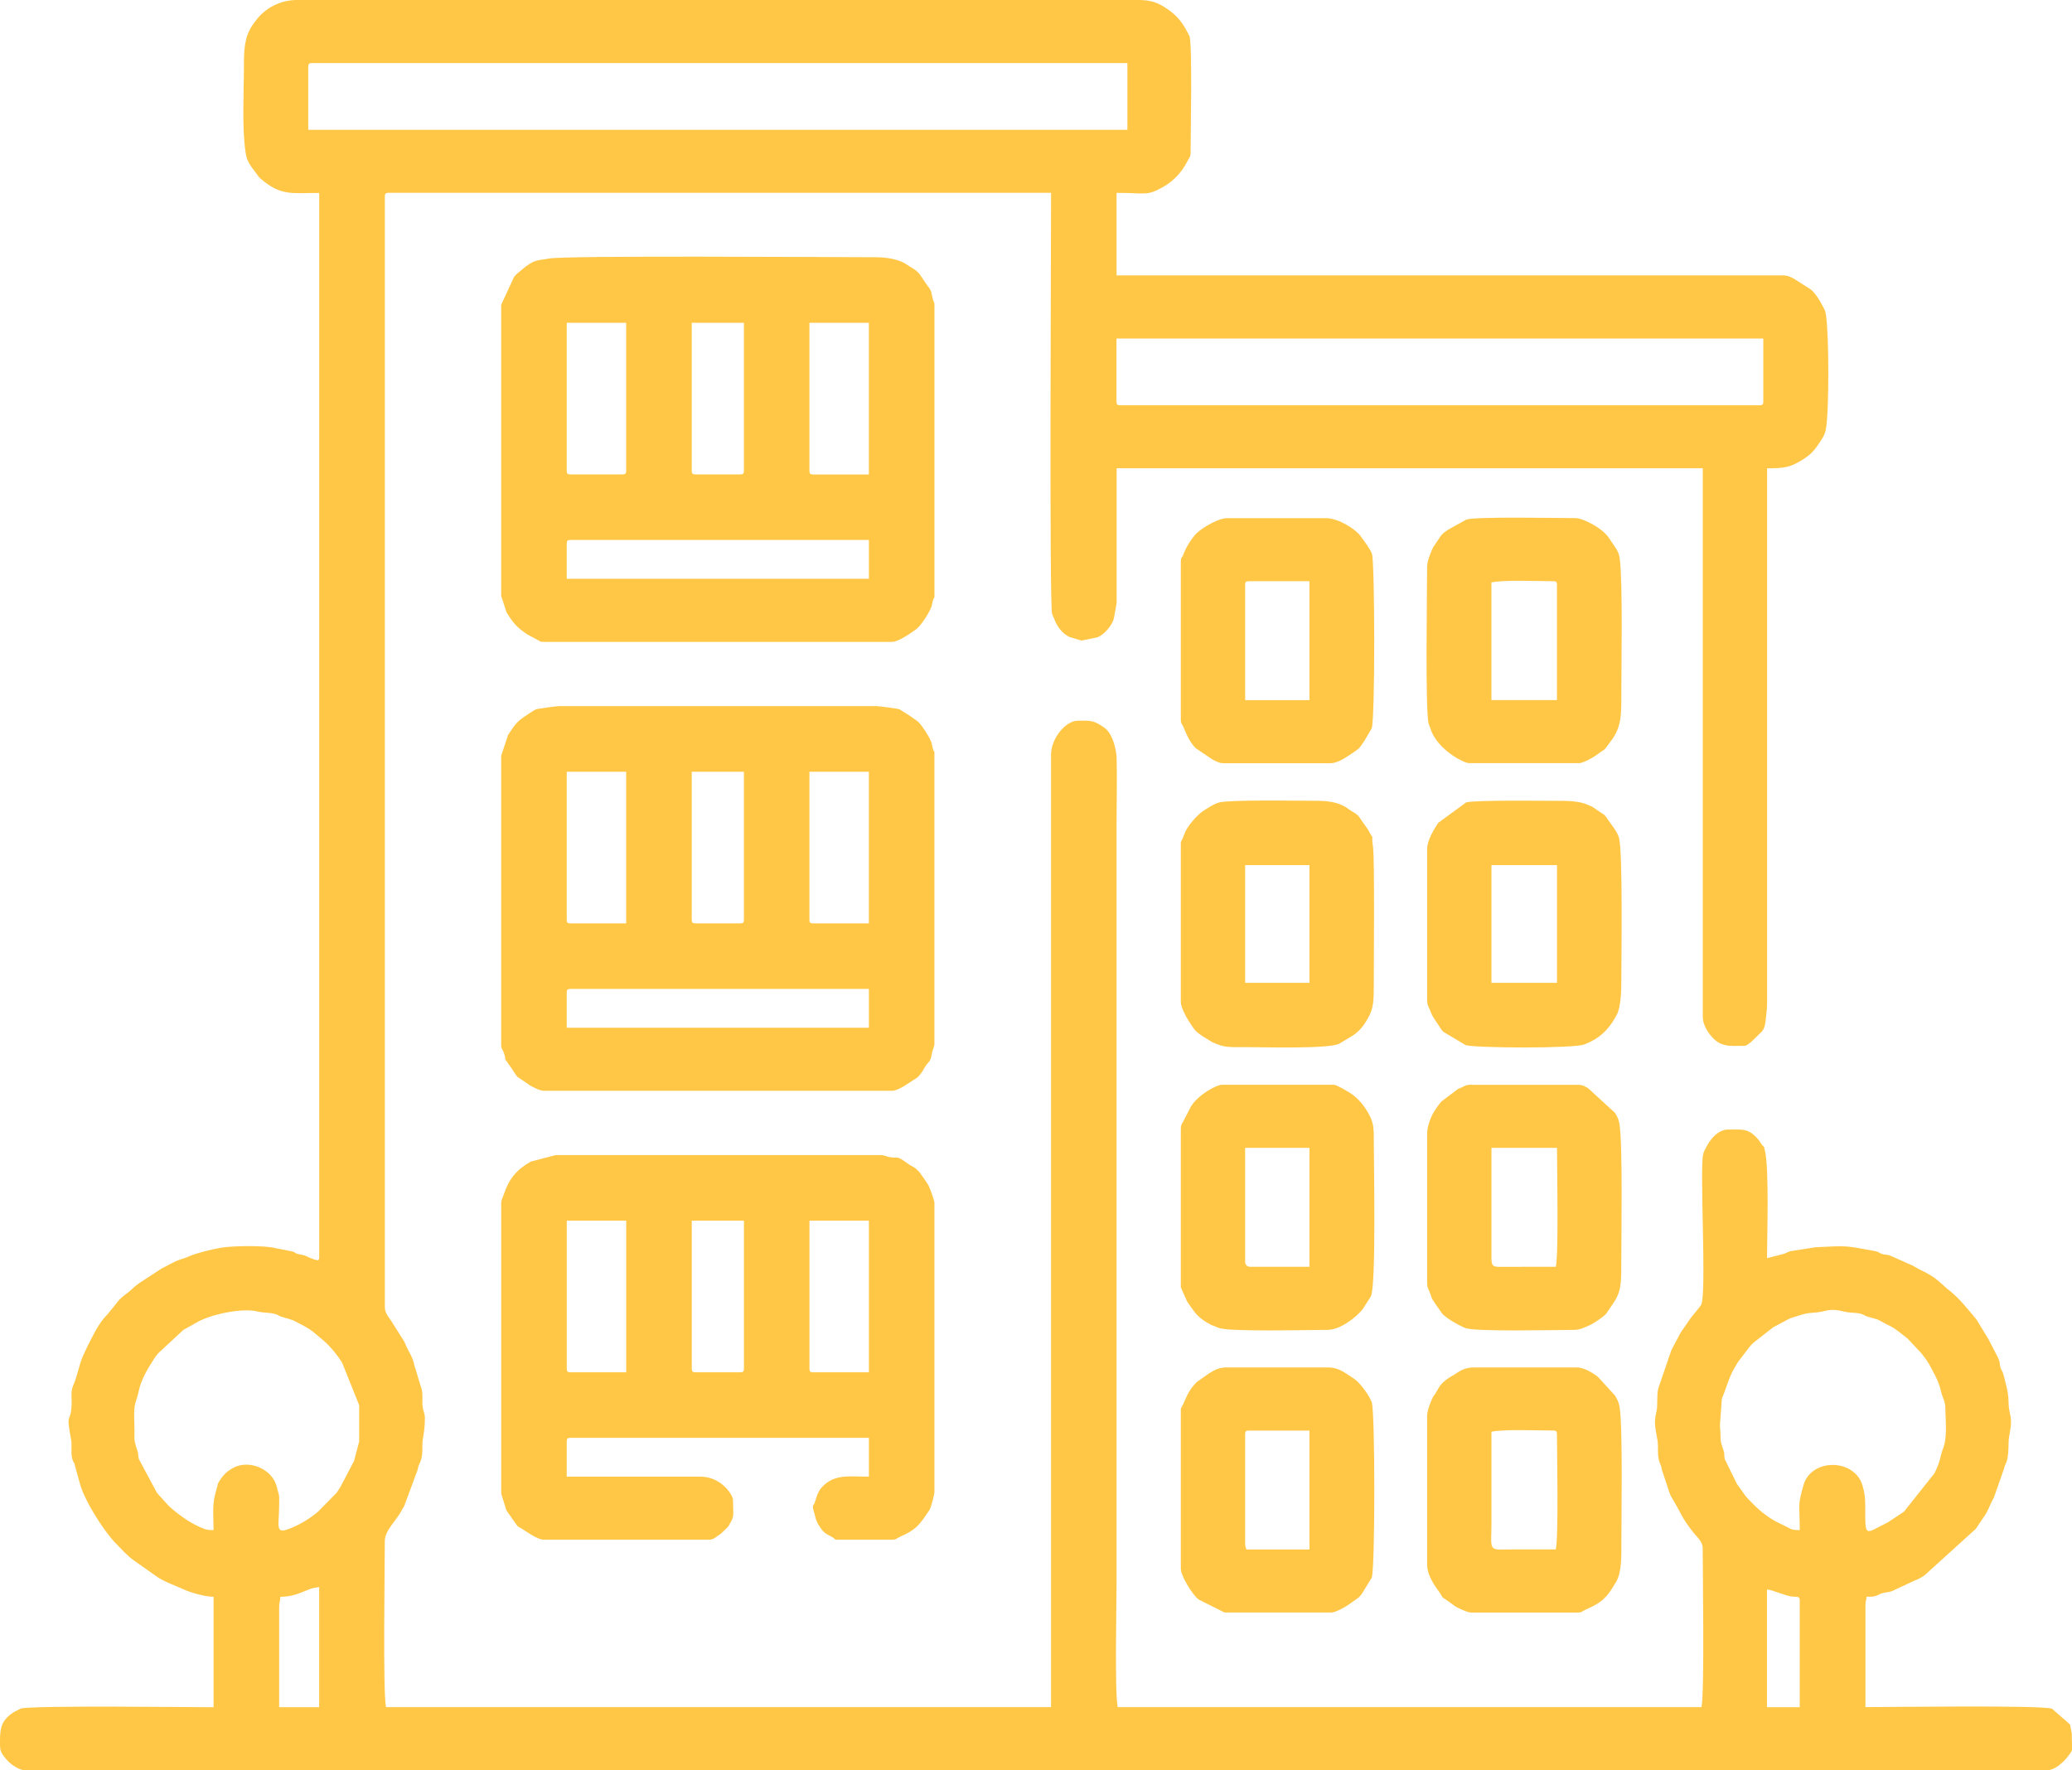 <?xml version="1.0" encoding="UTF-8"?> <svg xmlns="http://www.w3.org/2000/svg" xmlns:xlink="http://www.w3.org/1999/xlink" xmlns:xodm="http://www.corel.com/coreldraw/odm/2003" xml:space="preserve" width="42.197mm" height="36.059mm" version="1.1" style="shape-rendering:geometricPrecision; text-rendering:geometricPrecision; image-rendering:optimizeQuality; fill-rule:evenodd; clip-rule:evenodd" viewBox="0 0 502.6 429.49"> <defs> <style type="text/css"> .fil0 {fill:#FFC745} </style> </defs> <g id="Слой_x0020_1">  <g id="_2347282772752"> <path class="fil0" d="M428.61 385.63c1.26,0.03 4.41,1.56 6.22,1.73 1.01,0.09 1.73,-0.17 1.73,0.92l0 25.9 -7.95 0 0 -28.55zm-428.61 38.08l0 -1.43c0.02,-3.08 0.31,-4.87 3.29,-6.87l1.74 -0.9c3.08,-0.8 40.53,-0.32 46.78,-0.32l0 -26.79c-1.93,0 -5.46,-0.98 -7.1,-1.73 -2.03,-0.93 -4.35,-1.71 -6.25,-2.88 -0.05,-0.03 -0.13,-0.08 -0.18,-0.12l-5.87 -4.14c-1.59,-1.11 -3.01,-2.78 -4.38,-4.16 -2.81,-2.84 -7.7,-10.55 -8.68,-14.57l-1.09 -3.91c-0.31,-1.53 -0.3,-0.57 -0.72,-1.93 -0.42,-1.38 -0.01,-3.22 -0.29,-4.71 -1.36,-7.17 -0.11,-3.58 0.12,-8.35 0.1,-2.11 -0.33,-3.13 0.43,-4.87 0.97,-2.23 1.39,-4.93 2.33,-7.09l1.13 -2.4c1.3,-2.54 2.53,-5.23 4.47,-7.31 0.04,-0.05 0.1,-0.11 0.15,-0.15 0.04,-0.04 0.1,-0.1 0.15,-0.15l2.37 -2.93c0.98,-1.38 2.37,-2.09 3.57,-3.2l0.45 -0.43c0.53,-0.49 0.93,-0.73 1.48,-1.16l5.17 -3.37c0.06,-0.03 0.13,-0.08 0.18,-0.11l2.33 -1.21c2.33,-1.22 2.56,-0.95 3.99,-1.6 1.99,-0.9 5.9,-1.85 8.09,-2.22 2.6,-0.44 10.62,-0.62 13.26,0.14l3.94 0.76c0.92,0.24 0.55,0.51 1.9,0.74 1.43,0.25 1.4,0.37 2.63,0.92 0.14,0.06 0.83,0.3 0.91,0.32 0.68,0.17 1.13,0.44 1.13,-0.61l0 -258.16c-6.64,0 -9.29,0.78 -14.21,-3.46 -0.6,-0.51 -0.95,-1.15 -1.44,-1.8 -0.15,-0.19 -0.64,-0.84 -0.76,-1.01 -0.78,-1.2 -1.21,-1.95 -1.45,-3.56 -0.92,-6.12 -0.4,-14.79 -0.4,-21.09 0,-3.77 0.11,-6.86 2.04,-9.74l0.74 -1.03c2.35,-3.2 6.03,-5.13 10.18,-5.13l203.71 0c3.56,0 5.16,0.65 7.78,2.52 1.96,1.4 3.32,3.14 4.41,5.31 0.03,0.06 0.07,0.14 0.1,0.2 0.03,0.06 0.07,0.13 0.1,0.19 0.07,0.15 0.09,0.05 0.3,0.58 0.72,1.85 0.27,24.46 0.27,28.29 0,1.01 -0.34,1.18 -0.72,1.93 -1.4,2.75 -3.3,4.84 -5.99,6.37 -3.89,2.23 -4.24,1.41 -11.25,1.41l0 20.02 161.61 0c1.31,0 1.94,0.45 2.72,0.82l4.13 2.64c1.12,0.97 2.15,2.65 2.81,3.97 0.56,1.11 0.6,0.83 0.84,2.4 0.69,4.61 0.78,23.51 -0.09,27.66 -0.28,1.32 -0.74,1.92 -1.43,2.98 -1.12,1.71 -1.99,2.8 -3.71,3.94 -3.36,2.22 -4.97,2.4 -9.08,2.4l0 129.52c0,1.77 -0.14,2.35 -0.29,3.83 -0.14,1.38 -0.2,2.22 -0.91,3.21l-2.68 2.62c-0.6,0.39 -1.04,0.93 -1.72,0.93 -3.56,0 -5.8,0.43 -8.21,-2.68 -0.93,-1.2 -1.79,-2.72 -1.79,-4.39l0 -133.06 -142.18 0 0 32.68 -0.67 3.75c-0.36,1.61 -2.34,3.95 -3.96,4.58l-3.91 0.8 -2.94 -0.89c-1.6,-0.77 -2.95,-2.46 -3.55,-4.1 -0.03,-0.07 -0.05,-0.15 -0.08,-0.22l-0.54 -1.23c-0.7,-2.02 -0.25,-91.96 -0.25,-102.19l-160.73 0c-0.68,0 -0.88,0.2 -0.88,0.88l0 269.35c0,1.45 0.67,2.2 1.43,3.28l3.19 5.05c0.29,0.56 0.07,0.04 0.38,0.8 0.68,1.7 1.68,2.94 2.07,4.7l0.1 0.49c0.02,0.07 0.05,0.15 0.07,0.22 0.02,0.07 0.06,0.14 0.09,0.21l1.29 4.3c0.6,1.59 0.49,2.21 0.49,4.22 0,2.12 0.6,2.15 0.6,3.82 0,3.43 -0.61,4.64 -0.6,6.47 0.01,1.78 -0,2.87 -0.54,4.17 -0.31,0.76 -0.44,0.79 -0.59,1.77l-3.26 8.81c-0.03,0.06 -0.07,0.13 -0.1,0.19l-0.44 0.74c-0.03,0.06 -0.07,0.14 -0.1,0.2 -1.15,2.27 -4.09,4.84 -4.09,7.39 0,5.99 -0.48,37.02 0.29,40.33l161.32 0 0 -231.08c0,-3.96 3.55,-8.24 6.48,-8.24 2.8,0 3.59,-0.19 5.8,1.26 0.88,0.58 1.38,0.95 1.95,1.87 0.94,1.51 1.63,4.13 1.68,5.98 0.13,5.02 -0.02,10.27 -0.02,15.32l0 184.57c0,5.26 -0.49,26.96 0.29,30.32l141.59 0c0.76,-3.28 0.3,-32.74 0.3,-38.56 0,-1.64 -1.42,-2.72 -2.32,-3.87 -2.91,-3.74 -2.57,-4.01 -4.95,-8l-0.53 -0.94c-0.19,-0.43 -0.13,-0.42 -0.33,-0.84l-1.75 -5.32c-0.25,-1.12 -0.11,-0.75 -0.48,-1.59 -0.77,-1.78 -0.32,-3.68 -0.6,-5.58 -0.41,-2.73 -1.01,-3.96 -0.28,-6.89 0.42,-1.71 0.01,-3.85 0.46,-5.72l3.15 -9.21c0.26,-0.51 0.28,-0.53 0.59,-1.17l1.33 -2.5c0.03,-0.06 0.07,-0.14 0.1,-0.2 0.17,-0.32 0.19,-0.31 0.44,-0.74l2.41 -3.48c0.04,-0.05 0.1,-0.11 0.14,-0.16l1.32 -1.62c0.31,-0.4 0.72,-0.87 0.9,-1.16 1.42,-2.35 -0.37,-32.78 0.51,-36.58 0.2,-0.85 0.32,-0.83 0.61,-1.45 0.92,-1.94 2.86,-4.55 5.46,-4.55 3.66,0 4.93,-0.37 7.43,2.57l0.59 0.89c0.75,1.15 0.5,-0.02 0.91,1.74 1.03,4.34 0.49,21.15 0.49,26.01l3.98 -1.03c0.76,-0.22 0.98,-0.47 1.69,-0.67l6.1 -0.96c7.86,-0.37 6.96,-0.43 14.15,0.88 1.43,0.26 1.01,0.42 1.92,0.73 1.02,0.35 1.11,0.03 2.17,0.48l5.29 2.36c0.06,0.03 0.13,0.08 0.19,0.11l1.14 0.63c0.06,0.03 0.13,0.08 0.19,0.11l0.39 0.2c1.87,0.87 3.46,1.82 5,3.24l1.4 1.25c3.13,2.41 4.73,4.65 7.19,7.53l2.89 4.76c0.03,0.06 0.07,0.14 0.1,0.19l1.91 3.68c0.25,0.57 0.12,0.19 0.39,0.79 0.49,1.1 0.24,1.03 0.52,2.13 0.29,1.13 0.48,0.72 0.76,1.89 0.58,2.42 1.19,4.02 1.22,6.73 0.03,2.33 0.59,2.78 0.59,4.71 0,2.06 -0.59,3.1 -0.59,5.29 -0.01,1.3 -0.11,3.21 -0.45,4.26 -0.2,0.61 -0.5,0.92 -0.64,1.72l-2.52 7.19c-0.03,0.05 -0.08,0.12 -0.12,0.18 -0.03,0.06 -0.08,0.13 -0.11,0.18 -0.78,1.49 -1.22,3 -2.21,4.27l-1.89 2.82 -12.5 11.34c-0.65,0.44 -1.13,0.7 -1.7,0.95 -0.36,0.16 -0.52,0.19 -0.83,0.34 -0.06,0.03 -0.13,0.07 -0.19,0.1l-4.62 2.15c-0.74,0.35 -0.25,0.18 -0.83,0.34 -0.77,0.22 -1.23,0.19 -1.97,0.39 -1.17,0.32 -0.47,0.32 -1.67,0.68 -0.85,0.26 -1.22,0.18 -2.18,0.18 -0.08,0.92 -0.29,1.05 -0.29,2.06l0 24.73c5.84,0 42.47,-0.51 45.24,0.38l4.4 3.84 0.42 2.23c-0.03,4.28 0.53,3.62 -0.85,5.37l-0.39 0.5c-0.91,1.12 -2.9,2.98 -4.67,2.98l-490.72 0c-1.28,0 -3.14,-1.37 -3.84,-2.04 -0.12,-0.12 -0.54,-0.58 -0.7,-0.77 -0.04,-0.05 -0.09,-0.11 -0.13,-0.16 -0.62,-0.79 -1.21,-1.52 -1.21,-2.62l0 -0.19zm67.71 -33.66c0,-1.48 0.26,-1.32 0.29,-2.65 2.91,0 4.6,-0.86 7.23,-1.9 0.45,-0.18 1.69,-0.42 2.19,-0.46l0 29.14 -9.71 0 0 -24.14zm404.17 -48.57c0,3.14 0.57,7.16 -0.58,10.02 -0.7,1.72 -0.42,2.55 -2.04,5.91l-7.43 9.35 -3.9 2.58c-5.61,2.75 -5.5,3.96 -5.48,-3.71 0.01,-2.07 -0.11,-3.36 -0.66,-5.22 -1.95,-6.61 -12.48,-6.7 -14.33,-0.06 -1.5,5.4 -0.9,4.1 -0.9,10.87 -0.94,0 -1.53,-0.04 -2.11,-0.25l-3.92 -1.97c-2.2,-1.25 -4.14,-2.88 -5.88,-4.72 -0.06,-0.06 -0.23,-0.24 -0.29,-0.3 -0.04,-0.04 -0.11,-0.1 -0.15,-0.15l-0.7 -0.77c-0.04,-0.05 -0.09,-0.12 -0.13,-0.17l-1.84 -2.58c-0.04,-0.05 -0.09,-0.12 -0.13,-0.17 -0.04,-0.05 -0.08,-0.12 -0.12,-0.18l-2.9 -5.93c-0.24,-0.87 0.02,-1.09 -0.3,-2.05 -1.08,-3.23 -0.54,-2.02 -0.89,-6.18l0.46 -6.44c0.99,-2.31 1.45,-4.35 2.66,-6.76l0.86 -1.49c0.3,-0.51 0.12,-0.24 0.44,-0.73l2.55 -3.34c0.42,-0.5 0.57,-0.74 1.11,-1.24l4.79 -3.75c0.05,-0.03 0.13,-0.08 0.18,-0.11l3.65 -1.94c0.06,-0.03 0.13,-0.07 0.2,-0.1l0.43 -0.16c1.58,-0.46 3.2,-1.15 4.95,-1.24 4.01,-0.19 3.67,-1.33 7.94,-0.28 1.33,0.33 2.95,0.18 4.14,0.57 1.09,0.36 0.47,0.36 1.65,0.7 2.77,0.8 1.64,0.28 4.39,1.79 0.3,0.17 0.5,0.23 0.8,0.38 1.54,0.77 2.67,1.81 3.96,2.81 0.05,0.04 0.12,0.09 0.17,0.13 0.05,0.04 0.12,0.09 0.17,0.13l3.29 3.49c0.64,0.84 1.4,1.74 1.96,2.75 0.35,0.64 0.47,0.89 0.82,1.53 0.86,1.55 1.66,3.23 2.05,5.02 0.36,1.64 1.05,2.39 1.05,3.96zm-384.75 -0.59l0 8.83 -1.05 3.96c-0.33,1.48 -0.3,0.74 -0.78,1.87l-2.63 5.03c-0.43,0.62 -0.55,0.94 -1.04,1.61l-4.38 4.45c-0.05,0.04 -0.11,0.1 -0.15,0.14 -0.05,0.04 -0.11,0.1 -0.16,0.14 -2.06,1.7 -4.56,3.18 -7.1,4.1 -3.12,1.14 -2.15,-1.07 -2.14,-5.4 0,-0.82 0.08,-2.15 -0.03,-2.91l-0.63 -2.31c-1.21,-4.09 -6.64,-6.3 -10.37,-4.33 -1.57,0.83 -2.4,1.63 -3.37,3.11 -0.62,0.94 -0.4,0.89 -0.79,2.15 -1.15,3.73 -0.71,5.73 -0.71,9.89 -0.94,0 -1.53,-0.04 -2.11,-0.25 -3.1,-1.11 -6.15,-3.27 -8.64,-5.5l-2.8 -3.08c-0.05,-0.07 -0.2,-0.27 -0.25,-0.34l-4.31 -8.05c-0.25,-0.87 -0.05,-1.11 -0.35,-2 -1.09,-3.24 -0.61,-2.56 -0.75,-6.23 -0.24,-6.1 0.4,-5.03 1.01,-8.07 0.57,-2.88 2.17,-5.58 3.76,-8.01 0.52,-0.81 0.36,-0.61 1,-1.36l6.1 -5.67 3.78 -2.11c3.54,-1.82 10.65,-3.26 14.22,-2.37 1.4,0.35 3.04,0.26 4.14,0.57 1.27,0.35 0.59,0.33 1.65,0.7 1.2,0.41 2.25,0.53 3.51,1.2 1.41,0.75 3.14,1.55 4.41,2.65l2.56 2.15c1.6,1.45 3.15,3.35 4.26,5.16l4.13 10.29zm183.69 -243.45l0 -15.31 156.9 0 0 15.31c0,0.68 -0.2,0.88 -0.88,0.88l-155.13 0c-0.68,0 -0.88,-0.2 -0.88,-0.88zm-196.05 -81.25c0,-0.68 0.2,-0.88 0.88,-0.88l197.82 0 0 16.19 -198.7 0 0 -15.31z"></path> <path class="fil0" d="M137.47 131.88c0,-0.68 0.2,-0.88 0.88,-0.88l72.42 0 0 9.42 -73.3 0 0 -8.54zm58.87 -17.66l0 -35.91 14.42 0 0 36.8 -13.54 0c-0.68,0 -0.88,-0.2 -0.88,-0.88zm-28.55 0l0 -35.91 12.66 0 0 35.91c0,0.68 -0.2,0.88 -0.88,0.88l-10.89 0c-0.68,0 -0.88,-0.2 -0.88,-0.88zm-30.32 0l0 -35.91 14.42 0 0 35.91c0,0.68 -0.2,0.88 -0.88,0.88l-12.66 0c-0.68,0 -0.88,-0.2 -0.88,-0.88zm-15.9 -40.33l0 70.65 1.29 4.01c1.6,2.55 2.45,3.67 5.17,5.43l2.11 1.13c1.03,0.49 0.7,0.61 1.74,0.61l84.49 0c1.59,0 4.65,-2.17 5.97,-3.15 1.16,-0.87 3.49,-4.57 3.7,-5.72 0.49,-2.74 0.63,-1.09 0.63,-2.31l0 -70.36c0,-1.32 -0.18,-0.3 -0.62,-2.62 -0.3,-1.61 -0.66,-1.54 -1.64,-3.06l-1.3 -1.93c-0.58,-0.65 -0.18,-0.29 -0.88,-0.88 -0.43,-0.37 -0.42,-0.35 -0.87,-0.6l-1.98 -1.26c-0.59,-0.37 -3.04,-1.42 -6.83,-1.42 -9.66,0 -75.67,-0.47 -79.45,0.32 -2.71,0.57 -3.35,-0.05 -6.79,2.93 -0.62,0.54 -1.12,0.84 -1.65,1.59l-3.07 6.65z"></path> <path class="fil0" d="M137.47 240.8c0,-0.68 0.2,-0.88 0.88,-0.88l72.42 0 0 9.42 -73.3 0 0 -8.54zm58.87 -17.66l0 -35.91 14.42 0 0 36.8 -13.54 0c-0.68,0 -0.88,-0.2 -0.88,-0.88zm-28.55 0l0 -35.91 12.66 0 0 35.91c0,0.68 -0.2,0.88 -0.88,0.88l-10.89 0c-0.68,0 -0.88,-0.2 -0.88,-0.88zm-30.32 0l0 -35.91 14.42 0 0 36.8 -13.54 0c-0.68,0 -0.88,-0.2 -0.88,-0.88zm-15.9 -39.74l0 70.06c0,1.04 0.39,1.15 0.66,1.98 0.9,2.71 -0.67,0.09 1.73,3.56 2.18,3.16 0.56,1.46 4.19,4.05 0.05,0.04 0.12,0.09 0.17,0.13 0.73,0.5 2.71,1.46 3.54,1.46l84.49 0c1.63,0 4.22,-2.01 5.47,-2.78l0.72 -0.46c0.23,-0.19 0.43,-0.45 0.69,-0.78 0.7,-0.88 0.52,-0.76 1.04,-1.61 1.15,-1.85 1.34,-1.02 1.8,-3.5 0.23,-1.24 0.59,-1.39 0.59,-2.36l0 -70.36c0,-1.21 -0.14,0.42 -0.63,-2.31 -0.21,-1.18 -2.39,-4.53 -3.39,-5.44l-2.07 -1.46c-0.06,-0.03 -0.13,-0.08 -0.19,-0.11l-2.16 -1.37c-0.51,-0.19 -4.95,-0.79 -5.69,-0.79l-76.83 0c-0.73,0 -5.18,0.6 -5.69,0.79 -0.35,0.13 -1.66,0.99 -2.01,1.23 -2.64,1.76 -2.82,2.07 -4.75,4.96l-1.68 5.09z"></path> <path class="fil0" d="M196.35 332.05l0 -35.91 14.42 0 0 36.8 -13.54 0c-0.68,0 -0.88,-0.2 -0.88,-0.88zm-28.55 0l0 -35.91 12.66 0 0 35.91c0,0.68 -0.2,0.88 -0.88,0.88l-10.89 0c-0.68,0 -0.88,-0.2 -0.88,-0.88zm-30.32 0l0 -35.91 14.42 0 0 36.8 -13.54 0c-0.68,0 -0.88,-0.2 -0.88,-0.88zm-15.9 -39.74l0 70.06 1.25 4.05 2.18 3.11c0.8,1.09 0.3,0.57 1.4,1.24 1.11,0.68 3.94,2.78 5.47,2.78l40.03 0c1.04,0 1.45,-0.44 2.08,-0.86 0.4,-0.26 0.51,-0.33 0.87,-0.6l1.5 -1.44c0.67,-0.77 0.14,-0.07 0.61,-0.86 0.03,-0.05 0.07,-0.13 0.11,-0.19 1.13,-1.95 0.72,-1.86 0.72,-5.76 0,-0.97 -2.67,-5.59 -7.95,-5.59l-32.38 0 0 -8.54c0,-0.68 0.2,-0.88 0.88,-0.88l72.42 0 0 9.42c-4.94,0 -8.32,-0.68 -11.34,2.49 -0.88,0.92 -1.32,2.16 -1.65,3.36 -0.42,1.59 -0.96,0.63 -0.26,2.98 0.16,0.54 0.17,0.66 0.36,1.4l0.52 1.25c0.03,0.05 0.09,0.12 0.12,0.17 1.04,1.58 1.28,1.96 2.85,2.74 1.53,0.76 0.81,0.91 1.74,0.91l13.25 0c1.05,0 1.15,-0.36 1.94,-0.71 4.02,-1.74 4.78,-2.97 7.11,-6.43 0.51,-0.76 1.25,-4.03 1.25,-4.34l0 -70.36c0,-0.21 -0.93,-3.35 -1.67,-4.51 -0.32,-0.51 -0.32,-0.46 -0.59,-0.88l-1.21 -1.73c-0.09,-0.11 -0.32,-0.38 -0.41,-0.47 -0.99,-1.03 -1.21,-0.94 -2.25,-1.58l-0.86 -0.62c-2.15,-1.52 -1.81,-0.93 -3.57,-1.14 -1.17,-0.14 -1.31,-0.55 -2.69,-0.55l-78.6 0 -6.07 1.59c-3.41,1.91 -5.31,4.23 -6.52,7.91 -0.33,1.02 -0.66,1.25 -0.66,2.58z"></path> <path class="fil0" d="M302.03 209.89l15.6 0 0 28.55 -15.6 0 0 -28.55zm-15.6 -5.3l0 38.56c0,1.08 1.16,3.43 1.92,4.56 1.5,2.22 1.3,2.3 3.55,3.81l2.19 1.34c3.07,1.33 3.57,1.18 8.24,1.18 3.4,0 19.82,0.49 22.45,-0.8 0.06,-0.03 0.13,-0.07 0.19,-0.1l3.31 -1.99c1.84,-1.27 2.89,-2.84 3.94,-4.89 0.96,-1.88 1.01,-4.11 1.01,-6.64 0,-4.83 0.23,-31.19 -0.17,-33.98 -0.64,-4.52 0.65,-0.79 -1.22,-4.37l-1.59 -2.24c-0.18,-0.27 -0.17,-0.28 -0.35,-0.54 -0.05,-0.07 -0.19,-0.28 -0.24,-0.35 -0.66,-0.81 -1.65,-1.2 -2.57,-1.85l-0.5 -0.38c-0.15,-0.1 -0.4,-0.25 -0.56,-0.33 -2.61,-1.33 -5.05,-1.31 -8.41,-1.31 -3.75,0 -18.6,-0.24 -21.71,0.37 -1.16,0.22 -3.19,1.52 -4.24,2.24 -1.36,0.94 -3.76,3.67 -4.34,5.37 -0.58,1.72 -0.91,1.74 -0.91,2.33z"></path> <path class="fil0" d="M361.78 209.89l15.9 0 0 28.55 -15.9 0 0 -28.55zm-15.6 -4.12l0 36.8c0,1.38 0.31,1.53 0.71,2.53 0.62,1.54 0.4,1.07 1.19,2.34l1.65 2.47c0,0 0.43,0.45 0.43,0.45l5.34 3.19c2.24,0.73 26.41,0.87 28.86,-0.18 0.4,-0.17 0.98,-0.42 1.43,-0.63 3.02,-1.49 4.85,-3.64 6.39,-6.56 1,-1.9 1.1,-5.81 1.1,-8.32 0,-5.13 0.38,-30.7 -0.54,-34.49 -0.34,-1.38 -1.39,-2.66 -2.27,-3.91l-0.25 -0.34c-0.04,-0.05 -0.09,-0.12 -0.12,-0.17 -1.12,-1.64 -0.68,-1 -2.45,-2.26 -0.05,-0.04 -0.12,-0.09 -0.17,-0.12 -0.29,-0.2 -1.04,-0.72 -1.23,-0.83l-1.02 -0.45c-2.19,-1.01 -5.06,-1 -7.83,-1 -3.39,0 -18.97,-0.21 -21.72,0.36l-6.8 4.97c-0.94,1.34 -2.68,4.3 -2.68,6.15z"></path> <path class="fil0" d="M361.78 141.3c2.82,-0.66 11.56,-0.29 15.01,-0.29 0.68,0 0.88,0.2 0.88,0.88l0 27.96 -15.9 0 0 -28.55zm-15.6 -4.12c0,4.97 -0.5,36.25 0.39,38.46l0.71 1.94c1.1,2.58 3.58,4.84 6.05,6.31 0.08,0.05 0.3,0.17 0.38,0.21 0.84,0.42 1.87,1.05 2.77,1.05l26.49 0c1.09,0 3.64,-1.46 4.42,-2.06 2.75,-2.12 0.9,-0.08 3.41,-3.36 2.55,-3.34 2.48,-6.49 2.48,-11.06 0,-6.97 0.37,-26.9 -0.36,-32.9 -0.16,-1.3 -0.29,-1.58 -0.89,-2.64l-1.77 -2.64c-0.04,-0.05 -0.09,-0.12 -0.12,-0.17 -1.46,-2.11 -6.01,-4.62 -8.04,-4.62 -3.83,0 -24.31,-0.41 -26.42,0.36l-4.36 2.41c-0.05,0.04 -0.12,0.09 -0.17,0.12 -0.8,0.57 -1.25,0.81 -1.84,1.69l-1.65 2.47c-0.2,0.29 -1.46,3.2 -1.46,4.43z"></path> <path class="fil0" d="M302.03 306.15l0 -27.67 15.6 0 0 28.85 -14.42 0c-0.69,0 -1.18,-0.49 -1.18,-1.18zm-15.6 -32.38l0 38.56 1.54 3.46c1.91,2.64 2.29,3.8 5.84,5.65l1.9 0.75c2.48,0.95 22.23,0.45 26.34,0.45 2.94,0 6.87,-2.95 8.5,-5.04l1.96 -3.05c1.34,-2.29 0.73,-32.84 0.73,-37.24 0,-3.44 0.04,-4.63 -1.11,-6.84 -1.11,-2.12 -2.65,-4.03 -4.68,-5.33l-1.85 -1.09c-1.24,-0.55 -1.45,-0.88 -2.36,-0.88l-26.79 0c-1.44,0 -5.73,2.43 -7.5,5.16l-1.81 3.49c-0.33,0.84 -0.7,0.82 -0.7,1.95z"></path> <path class="fil0" d="M302.03 141.89c0,-0.68 0.2,-0.88 0.88,-0.88l14.72 0 0 28.85 -15.6 0 0 -27.96zm-15.6 -5.59l0 38.27c0,1.12 0.37,1.1 0.7,1.95 0.64,1.65 1.58,3.7 2.93,5.01l4.04 2.73c1.07,0.55 1.69,0.91 2.92,0.91l25.61 0c1.59,0 3.18,-1 4.4,-1.78l1.76 -1.18c1.18,-0.82 1.28,-1.21 2.19,-2.52l1.75 -2.96c0.85,-2.33 0.76,-40.2 0.07,-42.34 -0.32,-0.98 -1.84,-3.06 -2.51,-3.97 -0.04,-0.05 -0.09,-0.12 -0.12,-0.17l-0.25 -0.34c-1.36,-1.73 -5.42,-4.19 -8.17,-4.19l-24.14 0c-2.01,0 -5.75,2.16 -7.3,3.6 -0.97,0.9 -2.56,3.32 -3.11,4.83 -0.03,0.07 -0.05,0.15 -0.08,0.22 -0.48,1.22 -0.7,0.78 -0.7,1.95z"></path> <path class="fil0" d="M361.78 347.36c2.82,-0.66 11.56,-0.3 15.01,-0.3 0.68,0 0.88,0.2 0.88,0.88 0,4.74 0.42,24.91 -0.29,27.97 -3.63,0 -7.26,-0 -10.89,0 -0.88,0 -1.81,0.04 -2.68,0.03 -2.68,-0.04 -2.03,-1.17 -2.03,-6.51 0,-7.36 0,-14.72 0,-22.08zm-15.6 -4.12l0 36.5c0,1.85 1.23,4.13 2.32,5.63 2.77,3.82 -0.25,0.76 4.32,4.22 0.58,0.44 3.17,1.63 3.97,1.63l25.9 0c1.13,0 0.81,-0.22 1.94,-0.71 2.71,-1.18 4.5,-2.22 6.15,-4.74l1.25 -1.99c1.36,-2.39 1.26,-6.26 1.26,-9.05 0,-6.25 0.36,-28.1 -0.4,-33.16 -0.19,-1.29 -0.5,-1.9 -1.13,-2.99l-4.22 -4.61c-0.05,-0.04 -0.12,-0.09 -0.17,-0.12 -1.34,-0.96 -3.22,-2.1 -4.96,-2.1l-24.73 0c-2.65,0 -3.6,0.95 -5.16,1.9 -0.51,0.31 -0.4,0.2 -0.93,0.54 -2.61,1.7 -2.47,2.55 -3.67,4.28l-0.26 0.33c-0.26,0.38 -1.46,3.24 -1.46,4.43z"></path> <path class="fil0" d="M302.03 374.44l0 -26.49c0,-0.68 0.2,-0.88 0.88,-0.88l14.72 0 0 28.85 -15.31 0c-0.15,-0.66 -0.29,-0.68 -0.29,-1.47zm-15.6 -32.09l0 38.27c0,1.66 2.79,6.31 4.33,7.44l6.27 3.15 25.9 0c1,0 3.26,-1.26 4.07,-1.82l2.59 -1.83c0.37,-0.36 0.5,-0.56 0.8,-0.97l2.35 -3.83c0.83,-2.29 0.83,-40.27 0,-42.57 -0.6,-1.65 -2.9,-4.81 -4.31,-5.7 -2.09,-1.32 -3.54,-2.74 -6.38,-2.74l-24.43 0c-1.97,0 -3.04,0.63 -4.4,1.49 -0.05,0.03 -0.12,0.08 -0.18,0.12l-2.76 1.95c-1.89,1.9 -2.46,3.51 -3.24,5.3 -0.29,0.67 0.01,-0.15 -0.3,0.58 -0.26,0.61 -0.31,0.01 -0.31,1.16z"></path> <path class="fil0" d="M361.78 305.56l0 -27.08 15.9 0c0,4.83 0.42,25.78 -0.29,28.85l-12.97 0.02c-1.84,0.03 -2.63,0.05 -2.63,-1.78zm-15.6 -30.61l0 36.21c0,1.16 0.16,1.27 0.53,2.12 0.76,1.74 0.18,1.19 1.42,2.99l1.7 2.43c1.01,1.16 4.09,2.88 5.63,3.5 2.31,0.93 22.09,0.45 26.04,0.45 1.79,0 2.39,-0.43 3.94,-1.06 0.92,-0.38 3.6,-2.13 4.18,-2.89l1.43 -2.1c2.16,-3.09 2.22,-4.74 2.22,-10.14 0,-6.4 0.36,-28.25 -0.4,-33.45 -0.22,-1.51 -0.42,-1.8 -1.11,-3.01l-6.61 -6.05c-0.06,-0.03 -0.14,-0.07 -0.2,-0.09 -0.42,-0.2 -0.82,-0.67 -2.27,-0.67l-26.2 0c-0.93,0 -1.2,0.32 -1.99,0.66 -0.22,0.1 -0.6,0.23 -0.83,0.35l-4.03 3.04c-0.72,0.82 -1.81,2.41 -2.26,3.33 -0.6,1.24 -1.19,3.04 -1.19,4.4z"></path> </g> </g> </svg> 